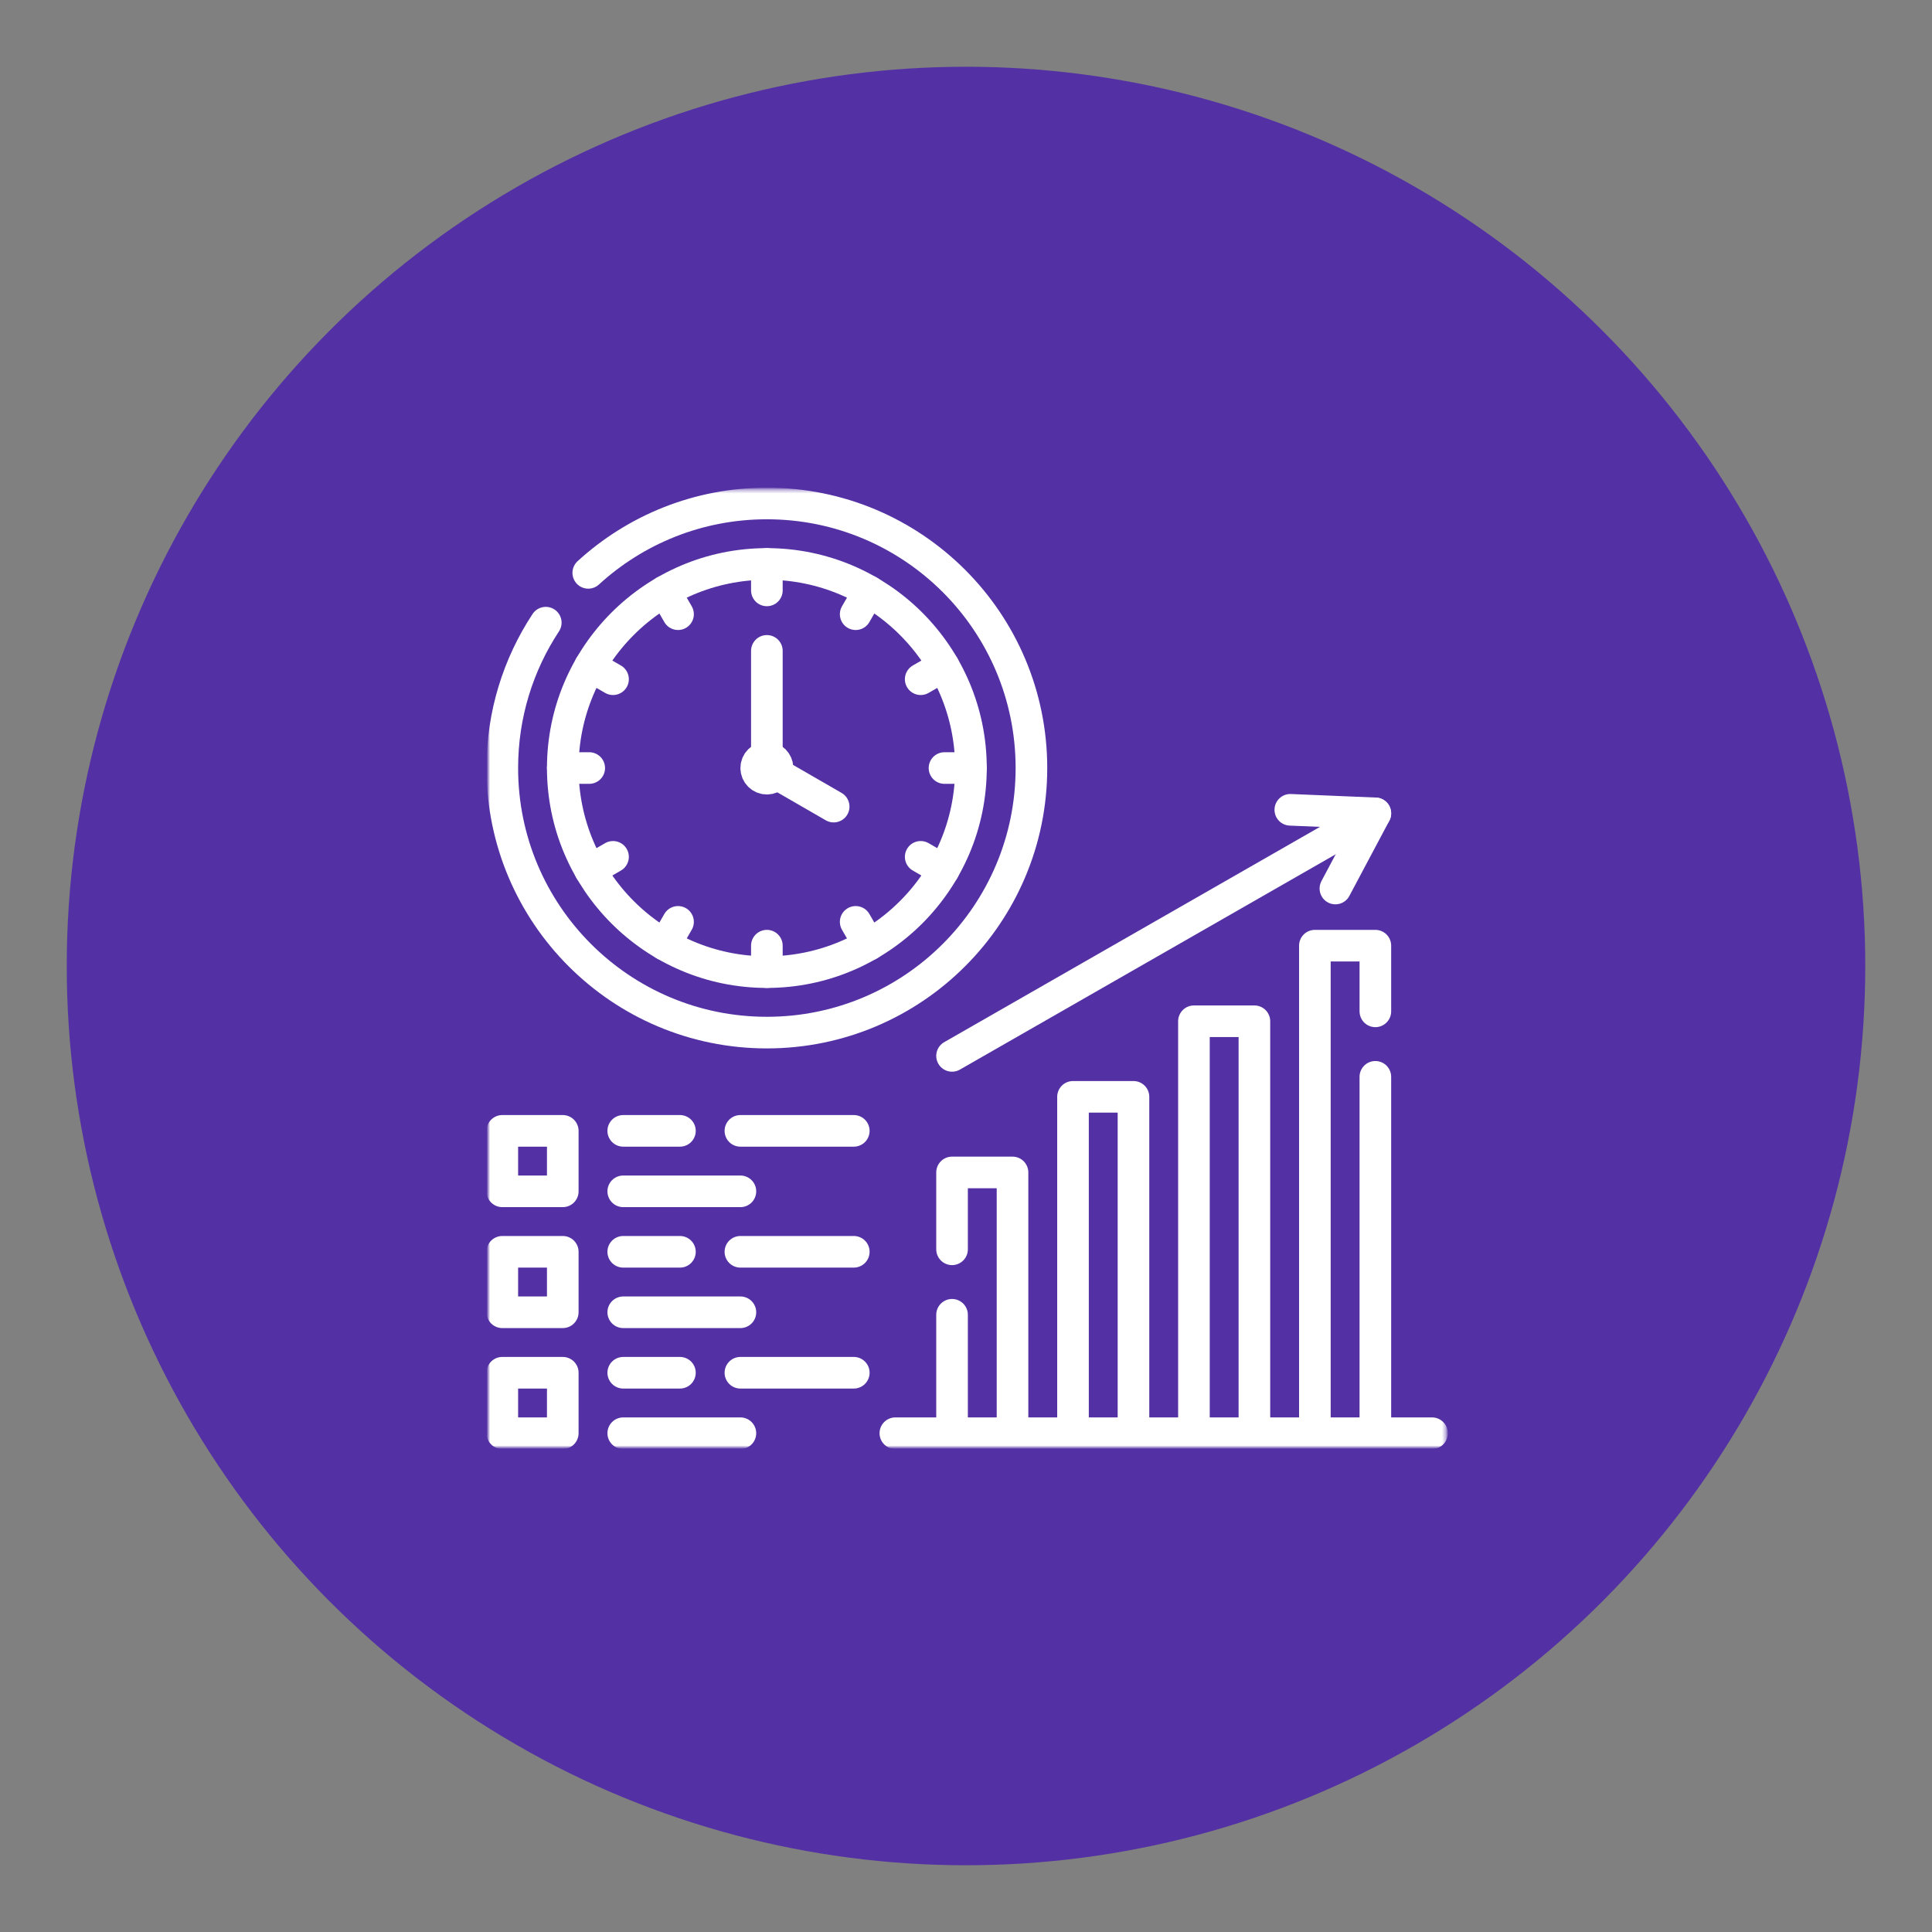 <svg width="550" height="550" viewBox="0 0 550 550" fill="none" xmlns="http://www.w3.org/2000/svg">
<rect x="0" y="0" width="550" height="550" fill="#808080" stroke="none"/>
<circle cx="275" cy="275" r="256" fill="#5331A4"/>
<mask id="mask0_7804_1171" style="mask-type:luminance" maskUnits="userSpaceOnUse" x="139" y="139" width="273" height="273">
<path d="M407.166 407.5V143.834H143.5V407.5H407.166Z" fill="white" stroke="white" stroke-width="9"/>
</mask>
<g mask="url(#mask0_7804_1171)">
<path d="M271.029 355.651V333.768H288.241V408.006" stroke="white" stroke-width="9" stroke-miterlimit="10" stroke-linecap="round" stroke-linejoin="round"/>
<path d="M271.029 408.006V374.29" stroke="white" stroke-width="9" stroke-miterlimit="10" stroke-linecap="round" stroke-linejoin="round"/>
<path d="M305.461 408.006V312.248H322.676V408.006" stroke="white" stroke-width="9" stroke-miterlimit="10" stroke-linecap="round" stroke-linejoin="round"/>
<path d="M339.889 408.006V290.73H357.103V408.006" stroke="white" stroke-width="9" stroke-miterlimit="10" stroke-linecap="round" stroke-linejoin="round"/>
<path d="M391.535 408.006V306.549" stroke="white" stroke-width="9" stroke-miterlimit="10" stroke-linecap="round" stroke-linejoin="round"/>
<path d="M374.318 408.006V269.212H391.536V287.91" stroke="white" stroke-width="9" stroke-miterlimit="10" stroke-linecap="round" stroke-linejoin="round"/>
<path d="M254.891 408.006H407.672" stroke="white" stroke-width="9" stroke-miterlimit="10" stroke-linecap="round" stroke-linejoin="round"/>
</g>
<path d="M380.161 252.942L391.535 231.545L367.324 230.537" stroke="white" stroke-width="9" stroke-miterlimit="10" stroke-linecap="round" stroke-linejoin="round"/>
<path d="M271.029 300.588L391.533 231.545" stroke="white" stroke-width="9" stroke-miterlimit="10" stroke-linecap="round" stroke-linejoin="round"/>
<mask id="mask1_7804_1171" style="mask-type:luminance" maskUnits="userSpaceOnUse" x="139" y="139" width="273" height="273">
<path d="M407.166 407.5V143.834H143.5V407.5H407.166Z" fill="white" stroke="white" stroke-width="9"/>
</mask>
<g mask="url(#mask1_7804_1171)">
<path d="M167.465 163.08C180.869 150.81 198.715 143.328 218.308 143.328C259.905 143.328 293.626 177.049 293.626 218.641C293.626 260.239 259.905 293.96 218.308 293.96C176.715 293.96 142.994 260.239 142.994 218.641C142.994 203.357 147.547 189.138 155.371 177.262" stroke="white" stroke-width="9" stroke-miterlimit="10" stroke-linecap="round" stroke-linejoin="round"/>
<path d="M218.309 276.743C186.273 276.743 160.209 250.679 160.209 218.642C160.209 186.606 186.273 160.543 218.309 160.543C250.346 160.543 276.41 186.606 276.41 218.642C276.41 250.679 250.346 276.743 218.309 276.743Z" stroke="white" stroke-width="9" stroke-miterlimit="10" stroke-linecap="round" stroke-linejoin="round"/>
<path d="M218.309 221.674C219.983 221.674 221.341 220.317 221.341 218.643C221.341 216.969 219.983 215.611 218.309 215.611C216.635 215.611 215.277 216.968 215.277 218.643C215.277 220.317 216.635 221.674 218.309 221.674Z" fill="black" stroke="white" stroke-width="9"/>
<path d="M218.311 160.542V168.074" stroke="white" stroke-width="9" stroke-miterlimit="10" stroke-linecap="round" stroke-linejoin="round"/>
<path d="M189.258 168.326L193.023 174.849" stroke="white" stroke-width="9" stroke-miterlimit="10" stroke-linecap="round" stroke-linejoin="round"/>
<path d="M167.994 189.593L174.517 193.358" stroke="white" stroke-width="9" stroke-miterlimit="10" stroke-linecap="round" stroke-linejoin="round"/>
<path d="M160.209 218.643H167.741" stroke="white" stroke-width="9" stroke-miterlimit="10" stroke-linecap="round" stroke-linejoin="round"/>
<path d="M167.994 247.692L174.517 243.927" stroke="white" stroke-width="9" stroke-miterlimit="10" stroke-linecap="round" stroke-linejoin="round"/>
<path d="M189.258 268.958L193.023 262.436" stroke="white" stroke-width="9" stroke-miterlimit="10" stroke-linecap="round" stroke-linejoin="round"/>
<path d="M218.311 276.743V269.211" stroke="white" stroke-width="9" stroke-miterlimit="10" stroke-linecap="round" stroke-linejoin="round"/>
<path d="M247.359 268.958L243.594 262.436" stroke="white" stroke-width="9" stroke-miterlimit="10" stroke-linecap="round" stroke-linejoin="round"/>
<path d="M268.624 247.693L262.102 243.927" stroke="white" stroke-width="9" stroke-miterlimit="10" stroke-linecap="round" stroke-linejoin="round"/>
<path d="M276.409 218.643H268.877" stroke="white" stroke-width="9" stroke-miterlimit="10" stroke-linecap="round" stroke-linejoin="round"/>
<path d="M268.624 189.592L262.102 193.358" stroke="white" stroke-width="9" stroke-miterlimit="10" stroke-linecap="round" stroke-linejoin="round"/>
<path d="M247.359 168.326L243.594 174.849" stroke="white" stroke-width="9" stroke-miterlimit="10" stroke-linecap="round" stroke-linejoin="round"/>
<path d="M218.311 185.289V218.643" stroke="white" stroke-width="9" stroke-miterlimit="10" stroke-linecap="round" stroke-linejoin="round"/>
<path d="M237.33 229.625L218.309 218.643" stroke="white" stroke-width="9" stroke-miterlimit="10" stroke-linecap="round" stroke-linejoin="round"/>
<path d="M142.994 321.932H160.209V339.146H142.994V321.932Z" stroke="white" stroke-width="9" stroke-miterlimit="10" stroke-linecap="round" stroke-linejoin="round"/>
<path d="M210.778 339.146H177.424" stroke="white" stroke-width="9" stroke-miterlimit="10" stroke-linecap="round" stroke-linejoin="round"/>
<path d="M243.055 321.931H210.777" stroke="white" stroke-width="9" stroke-miterlimit="10" stroke-linecap="round" stroke-linejoin="round"/>
<path d="M193.562 321.931H177.423" stroke="white" stroke-width="9" stroke-miterlimit="10" stroke-linecap="round" stroke-linejoin="round"/>
<path d="M142.994 356.361H160.209V373.576H142.994V356.361Z" stroke="white" stroke-width="9" stroke-miterlimit="10" stroke-linecap="round" stroke-linejoin="round"/>
<path d="M210.778 373.576H177.424" stroke="white" stroke-width="9" stroke-miterlimit="10" stroke-linecap="round" stroke-linejoin="round"/>
<path d="M243.055 356.361H210.777" stroke="white" stroke-width="9" stroke-miterlimit="10" stroke-linecap="round" stroke-linejoin="round"/>
<path d="M193.563 356.361H177.424" stroke="white" stroke-width="9" stroke-miterlimit="10" stroke-linecap="round" stroke-linejoin="round"/>
<path d="M142.994 390.791H160.209V408.006H142.994V390.791Z" stroke="white" stroke-width="9" stroke-miterlimit="10" stroke-linecap="round" stroke-linejoin="round"/>
<path d="M210.778 408.006H177.424" stroke="white" stroke-width="9" stroke-miterlimit="10" stroke-linecap="round" stroke-linejoin="round"/>
<path d="M243.055 390.791H210.777" stroke="white" stroke-width="9" stroke-miterlimit="10" stroke-linecap="round" stroke-linejoin="round"/>
<path d="M193.562 390.791H177.423" stroke="white" stroke-width="9" stroke-miterlimit="10" stroke-linecap="round" stroke-linejoin="round"/>
</g>
</svg>
